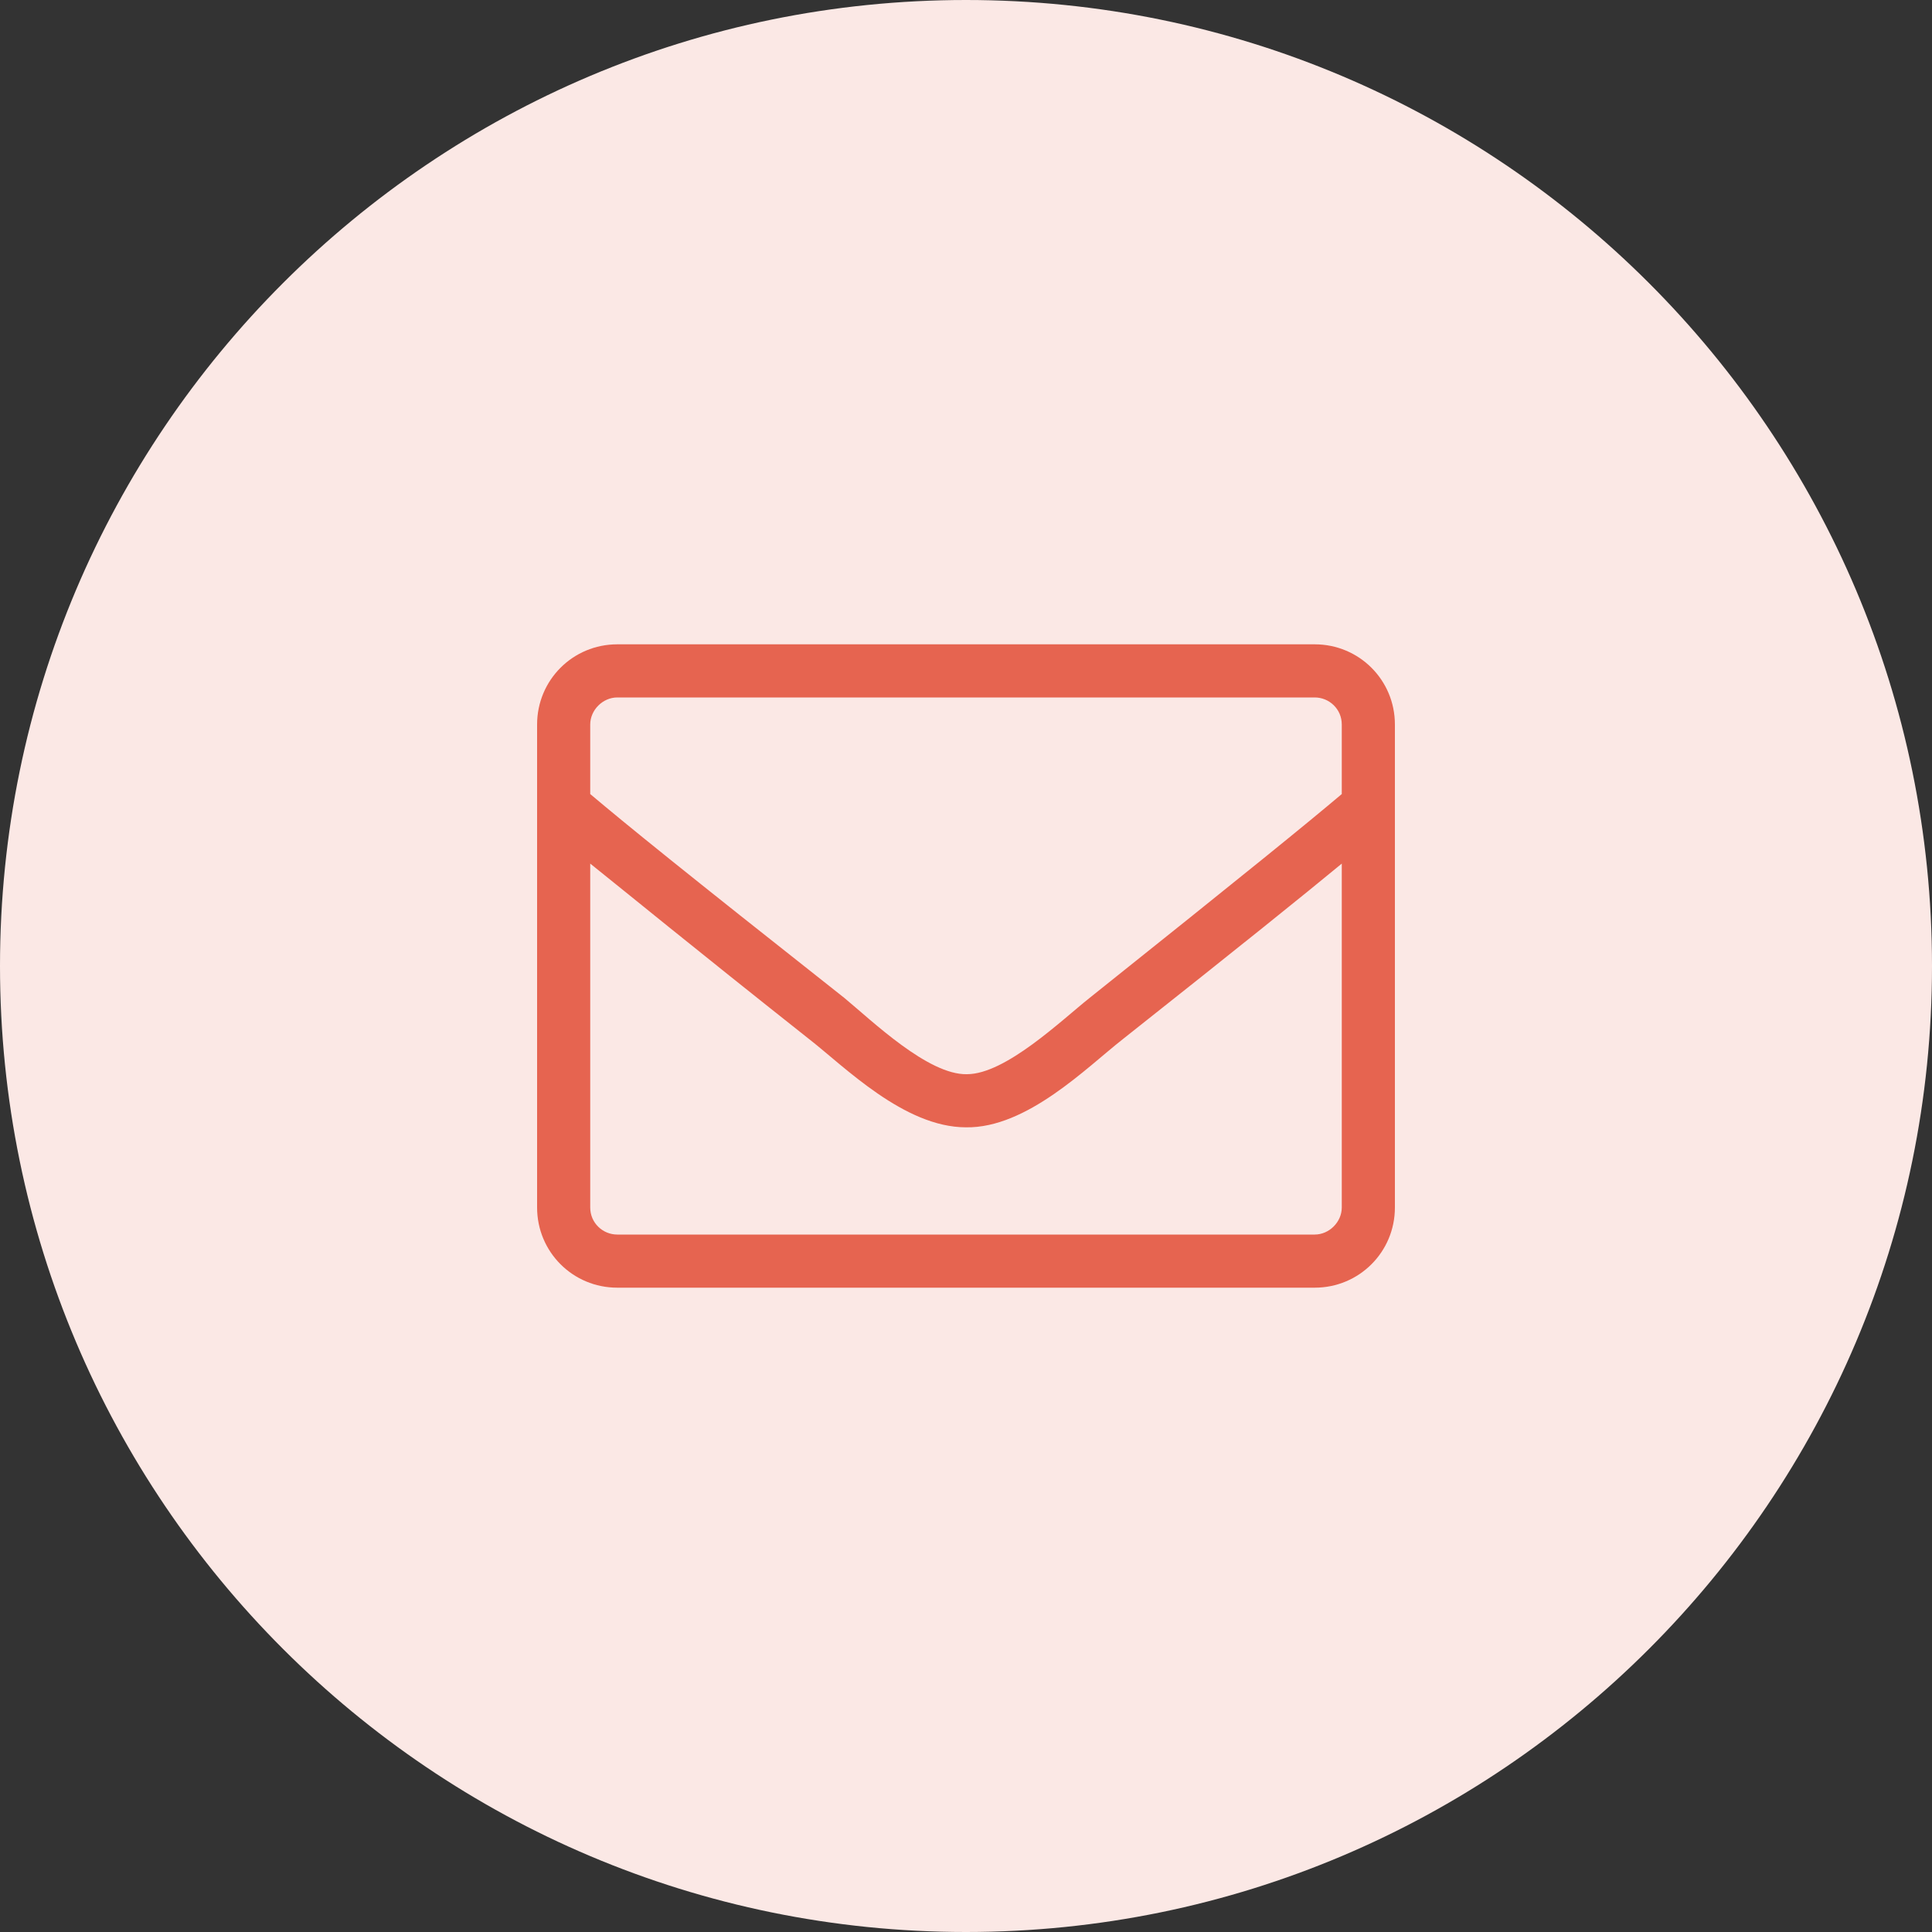 <?xml version="1.0" encoding="UTF-8"?>
<svg xmlns="http://www.w3.org/2000/svg" xmlns:xlink="http://www.w3.org/1999/xlink" version="1.1" id="Layer_1" x="0px" y="0px" viewBox="0 0 200 200" style="enable-background:new 0 0 200 200;" xml:space="preserve">
<rect x="0" y="0" width="200" height="200" fill="#333333" stroke="none"/>
<style type="text/css">
	.st0{fill:#FBE8E5;}
	.st1{fill:#E66450;}
</style>
<g>
	<path class="st0" d="M100,200c55.2,0,100-44.8,100-100C200,44.8,155.2,0,100,0S0,44.8,0,100C0,155.2,44.8,200,100,200"></path>
	<path class="st1" d="M136.1,127.8H63.9c-1.5,0-2.8-1.2-2.8-2.8V89.4c4,3.2,10.2,8.3,22.7,18.2c3.6,2.8,9.8,9.1,16.2,9.1   c6.3,0.1,12.5-6.2,16.2-9.1c12.5-9.9,18.7-14.9,22.7-18.2V125C138.9,126.5,137.6,127.8,136.1,127.8 M63.9,72.2h72.2   c1.5,0,2.8,1.2,2.8,2.8v7.2c-3.8,3.2-9.2,7.6-26.1,21.1c-2.9,2.3-8.7,7.9-12.7,7.9c-4,0.1-9.8-5.5-12.7-7.9   C70.3,89.8,64.9,85.4,61.1,82.2V75C61.1,73.5,62.4,72.2,63.9,72.2 M136.1,66.7H63.9c-4.6,0-8.3,3.7-8.3,8.3v50   c0,4.6,3.7,8.3,8.3,8.3h72.2c4.6,0,8.3-3.7,8.3-8.3V75C144.4,70.4,140.7,66.7,136.1,66.7"></path>
</g>
</svg>
